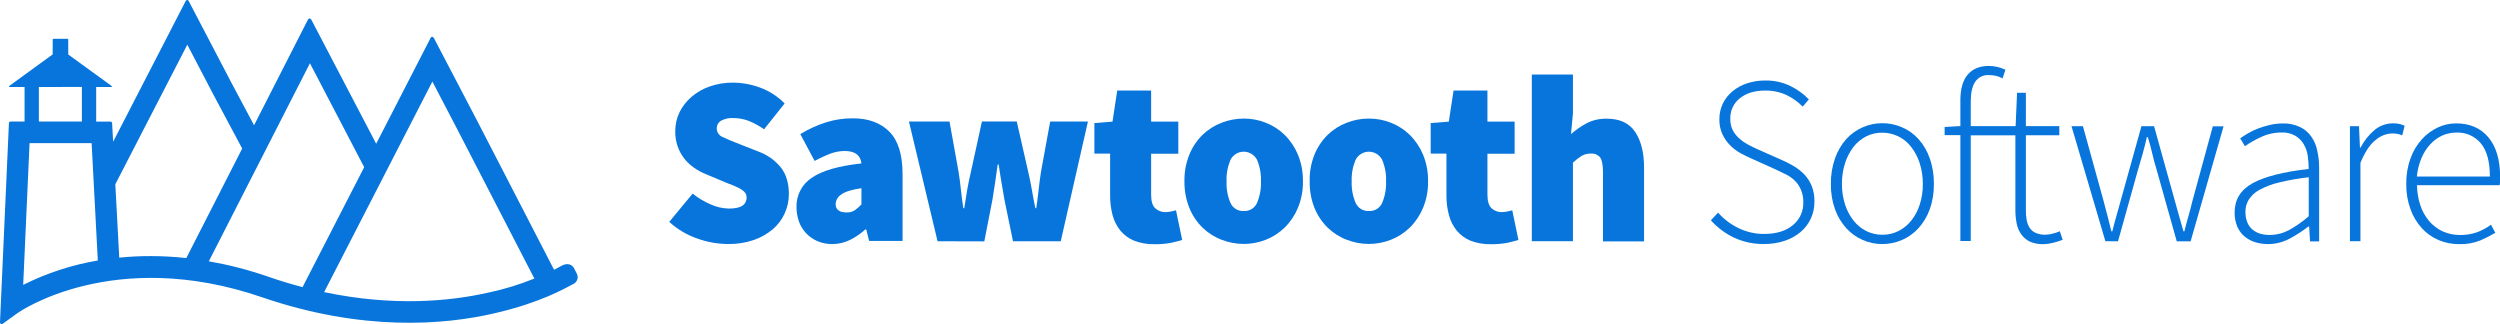 <?xml version="1.0" encoding="utf-8"?>
<!-- Generator: Adobe Illustrator 27.5.0, SVG Export Plug-In . SVG Version: 6.00 Build 0)  -->
<svg version="1.1" id="Layer_1" xmlns="http://www.w3.org/2000/svg" xmlns:xlink="http://www.w3.org/1999/xlink" x="0px" y="0px"
	 viewBox="0 0 400 51.84" style="enable-background:new 0 0 400 51.84;" xml:space="preserve">
<style type="text/css">
	.st0{fill:#6C6E70;}
	.st1{fill:#1D75BB;}
	.st2{fill:#0775DC;}
</style>
<g>
	<path class="st2" d="M121.37,24.26l-3.02-1.19c-1.15-0.44-2.04-0.81-2.69-1.13c-0.28-0.1-0.52-0.29-0.7-0.53
		c-0.17-0.24-0.27-0.53-0.28-0.83c-0.01-0.25,0.05-0.51,0.17-0.73c0.12-0.22,0.3-0.41,0.52-0.54c0.59-0.31,1.25-0.46,1.91-0.42
		c0.87-0.01,1.73,0.15,2.54,0.46c0.86,0.35,1.67,0.8,2.43,1.34l3.29-4.14c-1.1-1.12-2.44-1.99-3.92-2.53
		c-1.39-0.52-2.85-0.79-4.34-0.8c-1.27-0.01-2.53,0.19-3.72,0.61c-1.07,0.37-2.06,0.93-2.92,1.67c-0.8,0.68-1.45,1.51-1.91,2.45
		c-0.46,0.94-0.69,1.97-0.69,3.01c-0.02,0.83,0.11,1.66,0.38,2.45c0.25,0.71,0.61,1.38,1.07,1.97c0.46,0.57,1,1.08,1.6,1.49
		c0.59,0.41,1.24,0.75,1.91,1.02l3.09,1.3c0.53,0.2,1,0.39,1.41,0.56c0.36,0.14,0.71,0.32,1.05,0.52c0.26,0.15,0.49,0.34,0.67,0.57
		c0.16,0.22,0.24,0.49,0.23,0.77c0.01,0.26-0.05,0.51-0.16,0.74c-0.12,0.23-0.29,0.42-0.51,0.56c-0.45,0.31-1.17,0.46-2.16,0.46
		c-1.01-0.02-2-0.25-2.92-0.67c-1.03-0.44-2-1.02-2.88-1.72l-3.74,4.52c1.31,1.2,2.85,2.11,4.53,2.68c1.56,0.56,3.21,0.85,4.87,0.86
		c1.41,0.03,2.82-0.19,4.16-0.65c1.11-0.39,2.14-0.98,3.04-1.74c0.8-0.69,1.44-1.55,1.87-2.51c0.44-0.96,0.67-2.01,0.67-3.07
		c0-1.74-0.42-3.16-1.26-4.25C124.02,25.65,122.78,24.77,121.37,24.26z"/>
	<path class="st2" d="M136.46,18.93c-1.46-0.01-2.92,0.21-4.32,0.65c-1.43,0.46-2.81,1.09-4.09,1.88l2.29,4.29
		c0.85-0.47,1.73-0.87,2.64-1.21c0.7-0.25,1.44-0.38,2.18-0.38c1.63,0,2.52,0.66,2.67,1.99c-3.67,0.4-6.32,1.16-7.95,2.3
		c-0.77,0.51-1.41,1.2-1.83,2.03c-0.43,0.82-0.64,1.74-0.61,2.67c0,0.77,0.13,1.54,0.38,2.26c0.24,0.7,0.63,1.34,1.13,1.88
		c0.51,0.55,1.13,0.98,1.81,1.28c0.76,0.33,1.58,0.49,2.41,0.48c0.99,0,1.96-0.23,2.85-0.67c0.88-0.44,1.7-1,2.43-1.67h0.15
		l0.46,1.84h5.35V27.9c0-3.14-0.7-5.42-2.12-6.84C140.87,19.64,138.93,18.93,136.46,18.93z M137.83,32.71
		c-0.32,0.34-0.67,0.65-1.05,0.92c-0.39,0.26-0.85,0.38-1.32,0.36c-1.17,0-1.76-0.45-1.76-1.36c0.02-0.3,0.11-0.59,0.26-0.85
		c0.15-0.26,0.36-0.48,0.62-0.64c0.58-0.46,1.67-0.8,3.25-1.03V32.71z"/>
	<path class="st2" d="M166.56,27.48c-0.15,0.98-0.28,1.94-0.38,2.89c-0.1,0.96-0.23,1.94-0.38,2.93h-0.15
		c-0.21-1.02-0.39-1.97-0.55-2.93c-0.17-0.96-0.36-1.92-0.59-2.89l-1.83-8.05h-5.57l-1.76,8.05c-0.23,0.94-0.42,1.87-0.59,2.86
		c-0.17,0.98-0.32,1.97-0.48,2.97h-0.15c-0.15-1.02-0.28-1.97-0.38-2.93c-0.1-0.96-0.23-1.92-0.38-2.89l-1.45-8.05h-6.49l4.58,19.16
		l7.48,0.02l1.3-6.67c0.15-0.9,0.29-1.79,0.42-2.68c0.13-0.9,0.27-1.88,0.42-2.95h0.16c0.15,1.07,0.31,2.05,0.46,2.95l0.46,2.68
		l1.37,6.65h7.64l4.35-19.16h-6.04L166.56,27.48z"/>
	<path class="st2" d="M187.37,33.84c-0.3,0.06-0.6,0.09-0.9,0.1c-0.59,0.01-1.16-0.2-1.6-0.59c-0.46-0.4-0.69-1.13-0.69-2.2v-6.55
		h4.35v-5.14h-4.35v-4.98h-5.42l-0.76,4.98l-2.9,0.23v4.89h2.52v6.67c-0.01,1.08,0.12,2.16,0.4,3.2c0.24,0.9,0.67,1.75,1.26,2.47
		c0.59,0.7,1.33,1.25,2.18,1.59c1.02,0.39,2.1,0.58,3.19,0.56c0.9,0.02,1.79-0.05,2.67-0.21c0.71-0.15,1.32-0.31,1.83-0.46
		l-0.99-4.75C187.92,33.7,187.66,33.77,187.37,33.84z"/>
	<path class="st2" d="M205.55,21.59c-0.86-0.85-1.89-1.51-3.02-1.95c-1.12-0.45-2.32-0.67-3.53-0.67c-1.22,0-2.42,0.23-3.55,0.67
		c-1.14,0.43-2.18,1.1-3.06,1.95c-0.91,0.9-1.62,1.97-2.1,3.16c-0.54,1.35-0.81,2.8-0.78,4.25c-0.02,1.46,0.24,2.9,0.78,4.25
		c0.48,1.19,1.19,2.26,2.1,3.16c0.88,0.85,1.92,1.52,3.06,1.95c1.13,0.44,2.34,0.67,3.55,0.67c1.21,0,2.41-0.23,3.53-0.67
		c1.13-0.44,2.15-1.11,3.02-1.95c0.91-0.9,1.63-1.98,2.12-3.16c0.55-1.35,0.83-2.8,0.8-4.25c0.02-1.46-0.25-2.91-0.8-4.25
		C207.18,23.57,206.46,22.49,205.55,21.59z M201.12,32.48c-0.18,0.4-0.48,0.74-0.86,0.97c-0.38,0.23-0.82,0.34-1.26,0.31
		c-0.44,0.03-0.88-0.08-1.26-0.31c-0.38-0.23-0.68-0.57-0.86-0.97c-0.47-1.09-0.68-2.28-0.63-3.47c-0.05-1.18,0.17-2.36,0.63-3.45
		c0.2-0.39,0.51-0.71,0.88-0.94c0.37-0.23,0.8-0.35,1.24-0.35c0.44,0,0.86,0.12,1.24,0.35c0.37,0.23,0.68,0.55,0.88,0.94
		c0.46,1.09,0.68,2.27,0.63,3.45C201.8,30.2,201.58,31.38,201.12,32.48z"/>
	<path class="st2" d="M225.57,21.59c-0.86-0.85-1.89-1.51-3.02-1.95c-1.13-0.45-2.32-0.67-3.53-0.67c-1.22,0-2.42,0.23-3.55,0.67
		c-1.14,0.43-2.18,1.1-3.06,1.95c-0.91,0.9-1.62,1.97-2.1,3.16c-0.54,1.35-0.8,2.8-0.76,4.25c-0.03,1.45,0.23,2.9,0.76,4.25
		c0.48,1.19,1.19,2.26,2.1,3.16c0.88,0.85,1.92,1.52,3.06,1.95c1.13,0.44,2.34,0.67,3.55,0.67c1.21,0,2.41-0.23,3.53-0.67
		c1.13-0.44,2.15-1.11,3.02-1.95c0.91-0.9,1.63-1.98,2.12-3.16c0.55-1.35,0.83-2.8,0.8-4.25c0.02-1.46-0.25-2.91-0.8-4.25
		C227.2,23.57,226.48,22.49,225.57,21.59z M221.14,32.48c-0.18,0.4-0.48,0.74-0.86,0.97c-0.38,0.23-0.82,0.34-1.26,0.31
		c-0.44,0.02-0.88-0.09-1.25-0.31c-0.38-0.23-0.67-0.57-0.86-0.97c-0.47-1.09-0.69-2.28-0.64-3.47c-0.05-1.18,0.17-2.36,0.63-3.45
		c0.2-0.39,0.51-0.71,0.88-0.94c0.37-0.23,0.8-0.35,1.24-0.35c0.44,0,0.86,0.12,1.24,0.35c0.37,0.23,0.68,0.55,0.88,0.94
		c0.46,1.09,0.68,2.27,0.63,3.45C221.82,30.2,221.6,31.38,221.14,32.48z"/>
	<path class="st2" d="M241.18,33.84c-0.29,0.06-0.6,0.09-0.9,0.1c-0.59,0.01-1.16-0.2-1.6-0.59c-0.46-0.4-0.69-1.13-0.69-2.2v-6.55
		h4.35v-5.14h-4.35v-4.98h-5.42l-0.76,4.98l-2.9,0.23v4.89h2.52v6.67c-0.01,1.08,0.13,2.16,0.41,3.2c0.24,0.9,0.67,1.75,1.26,2.47
		c0.59,0.7,1.33,1.25,2.18,1.59c1.02,0.39,2.1,0.58,3.19,0.56c0.89,0.02,1.77-0.05,2.65-0.21c0.71-0.15,1.32-0.31,1.83-0.46
		l-0.99-4.75C241.74,33.7,241.47,33.77,241.18,33.84z"/>
	<path class="st2" d="M257.09,18.99c-1.16-0.03-2.32,0.24-3.34,0.79c-0.85,0.47-1.65,1.03-2.39,1.67l0.31-3.3v-6.23h-6.58v26.67
		h6.58V26.02c0.43-0.4,0.89-0.76,1.37-1.07c0.46-0.27,0.99-0.4,1.53-0.38c0.27-0.02,0.55,0.02,0.8,0.13
		c0.25,0.11,0.48,0.27,0.65,0.49c0.31,0.41,0.46,1.23,0.46,2.45v10.98h6.57v-11.8c0-2.38-0.47-4.27-1.41-5.69
		C260.69,19.7,259.18,18.99,257.09,18.99z"/>
	<path class="st2" d="M288.72,27.94c-0.5-0.52-1.06-0.97-1.68-1.34c-0.65-0.39-1.33-0.74-2.02-1.03l-3.82-1.69
		c-0.46-0.21-0.94-0.44-1.45-0.71c-0.5-0.27-0.98-0.59-1.41-0.96c-0.43-0.37-0.79-0.82-1.07-1.32c-0.3-0.58-0.44-1.23-0.42-1.88
		c-0.02-0.63,0.1-1.26,0.37-1.83c0.27-0.57,0.66-1.07,1.16-1.46c1.02-0.82,2.37-1.23,4.05-1.23c1.17-0.02,2.33,0.22,3.4,0.71
		c0.97,0.46,1.85,1.09,2.6,1.86l0.99-1.15c-0.84-0.88-1.83-1.6-2.92-2.13c-1.27-0.62-2.66-0.93-4.07-0.9
		c-0.99-0.01-1.98,0.15-2.92,0.46c-0.85,0.28-1.64,0.71-2.33,1.28c-0.64,0.54-1.16,1.2-1.53,1.95c-0.37,0.78-0.56,1.64-0.55,2.51
		c-0.02,0.84,0.15,1.67,0.5,2.43c0.31,0.65,0.73,1.25,1.24,1.76c0.49,0.49,1.05,0.91,1.66,1.25c0.61,0.33,1.18,0.61,1.72,0.84
		l3.82,1.72c0.61,0.28,1.19,0.56,1.74,0.84c0.53,0.26,1.01,0.61,1.43,1.02c0.4,0.41,0.72,0.89,0.94,1.42
		c0.27,0.64,0.4,1.32,0.38,2.01c0.02,0.7-0.12,1.39-0.41,2.03c-0.29,0.64-0.73,1.19-1.27,1.63c-1.12,0.93-2.65,1.4-4.58,1.4
		c-1.41,0.01-2.81-0.31-4.09-0.92c-1.25-0.6-2.37-1.45-3.29-2.49l-1.15,1.23c1.02,1.14,2.25,2.07,3.63,2.74
		c1.53,0.72,3.2,1.08,4.89,1.05c1.13,0.01,2.25-0.16,3.32-0.52c0.93-0.31,1.79-0.79,2.54-1.42c0.69-0.59,1.25-1.32,1.62-2.15
		c0.39-0.85,0.58-1.77,0.57-2.7c0.02-0.86-0.13-1.71-0.44-2.51C289.6,29.08,289.21,28.47,288.72,27.94z"/>
	<path class="st2" d="M306.95,22.24c-0.73-0.81-1.63-1.45-2.64-1.88c-0.99-0.43-2.07-0.66-3.15-0.65c-1.08,0-2.15,0.22-3.14,0.66
		c-0.99,0.44-1.88,1.07-2.61,1.87c-0.79,0.89-1.4,1.94-1.8,3.07c-0.46,1.32-0.69,2.72-0.67,4.12c-0.02,1.39,0.2,2.77,0.67,4.08
		c0.4,1.11,1.01,2.13,1.8,3.01c0.73,0.8,1.62,1.44,2.61,1.87c0.99,0.44,2.06,0.66,3.14,0.66c1.08,0,2.16-0.22,3.15-0.65
		c1-0.43,1.9-1.07,2.64-1.88c0.79-0.88,1.4-1.9,1.8-3.01c0.47-1.31,0.69-2.69,0.67-4.08c0.02-1.4-0.2-2.8-0.67-4.12
		C308.36,24.18,307.75,23.14,306.95,22.24z M307.16,32.73c-0.3,0.93-0.75,1.8-1.36,2.57c-0.56,0.7-1.26,1.27-2.06,1.67
		c-0.8,0.4-1.68,0.6-2.58,0.59c-0.88,0-1.76-0.2-2.55-0.59c-0.79-0.4-1.49-0.97-2.04-1.67c-0.6-0.77-1.06-1.64-1.36-2.57
		c-0.34-1.06-0.51-2.18-0.5-3.3c-0.01-1.13,0.15-2.26,0.5-3.33c0.3-0.93,0.75-1.81,1.34-2.59c0.55-0.71,1.25-1.28,2.04-1.69
		c0.79-0.4,1.67-0.6,2.56-0.59c0.89-0.01,1.78,0.2,2.58,0.59c0.81,0.4,1.51,0.97,2.06,1.69c0.6,0.78,1.06,1.65,1.36,2.59
		c0.34,1.08,0.51,2.2,0.5,3.33C307.67,30.55,307.5,31.66,307.16,32.73z"/>
	<path class="st2" d="M328.44,37.38c-0.38,0.11-0.77,0.17-1.17,0.17c-0.54,0.02-1.07-0.08-1.57-0.29c-0.39-0.17-0.72-0.45-0.95-0.8
		c-0.24-0.37-0.4-0.79-0.48-1.23c-0.09-0.52-0.14-1.06-0.13-1.59v-12h5.35v-1.46h-5.35v-5.33h-1.41l-0.23,5.33h-7.18v-3.99
		c0-1.36,0.24-2.39,0.71-3.1c0.23-0.35,0.56-0.64,0.94-0.83c0.38-0.19,0.8-0.27,1.22-0.25c0.37,0,0.73,0.04,1.09,0.11
		c0.39,0.08,0.77,0.23,1.13,0.42l0.46-1.38c-0.84-0.4-1.75-0.61-2.67-0.61c-1.45,0-2.57,0.46-3.36,1.38
		c-0.79,0.92-1.18,2.3-1.18,4.14v4.1l-2.52,0.15v1.3h2.52v16.94h1.66V21.65h7.14v11.86c-0.01,0.76,0.06,1.52,0.21,2.26
		c0.12,0.64,0.38,1.24,0.76,1.76c0.36,0.5,0.84,0.89,1.39,1.15c0.7,0.29,1.45,0.42,2.2,0.38c0.47-0.01,0.94-0.08,1.39-0.19
		c0.55-0.13,1.09-0.3,1.62-0.5L329.57,37C329.2,37.16,328.82,37.29,328.44,37.38z"/>
	<path class="st2" d="M350.8,32.11c-0.2,0.84-0.42,1.67-0.65,2.47c-0.23,0.8-0.45,1.61-0.65,2.43h-0.15
		c-0.23-0.82-0.46-1.63-0.69-2.43c-0.23-0.8-0.46-1.63-0.69-2.47l-3.32-11.92h-2.02l-3.32,11.92c-0.23,0.84-0.46,1.67-0.69,2.47
		c-0.23,0.8-0.45,1.61-0.65,2.43h-0.15c-0.2-0.82-0.41-1.63-0.61-2.43c-0.2-0.8-0.42-1.63-0.65-2.47l-3.29-11.92h-1.83l5.42,18.4
		l2.02,0.02l3.17-11.34c0.28-0.92,0.54-1.8,0.78-2.68c0.24-0.88,0.47-1.77,0.67-2.66h0.15c0.28,0.9,0.52,1.77,0.71,2.63
		c0.19,0.85,0.43,1.73,0.71,2.63l3.21,11.42h2.22l5.27-18.4h-1.72L350.8,32.11z"/>
	<path class="st2" d="M369.78,21.82c-0.46-0.65-1.08-1.17-1.8-1.51c-0.85-0.39-1.78-0.59-2.71-0.56c-0.72,0-1.44,0.08-2.14,0.25
		c-0.65,0.15-1.29,0.35-1.91,0.59c-0.55,0.21-1.08,0.47-1.59,0.77c-0.47,0.28-0.87,0.54-1.2,0.77l0.76,1.26
		c0.78-0.55,1.61-1.02,2.48-1.42c1.05-0.51,2.2-0.77,3.36-0.77c0.77-0.04,1.54,0.14,2.22,0.52c0.55,0.33,1.01,0.79,1.34,1.34
		c0.34,0.58,0.56,1.21,0.65,1.88c0.1,0.69,0.15,1.39,0.15,2.09c-4.1,0.47-7.1,1.24-9,2.3c-1.9,1.06-2.85,2.61-2.85,4.66
		c-0.02,0.77,0.13,1.54,0.42,2.26c0.26,0.61,0.65,1.14,1.15,1.57c0.5,0.41,1.07,0.73,1.68,0.92c0.67,0.21,1.36,0.31,2.06,0.31
		c1.2,0.01,2.38-0.28,3.44-0.84c1.07-0.57,2.1-1.23,3.06-1.97h0.11l0.15,2.38h1.45V26.84c0.01-0.93-0.1-1.87-0.31-2.78
		C370.6,23.26,370.26,22.5,369.78,21.82z M369.4,34.6c-0.98,0.85-2.04,1.6-3.17,2.22c-0.94,0.5-1.99,0.77-3.06,0.77
		c-0.51,0.01-1.02-0.06-1.51-0.19c-0.45-0.13-0.87-0.35-1.24-0.65c-0.37-0.31-0.66-0.7-0.84-1.15c-0.22-0.53-0.32-1.11-0.31-1.69
		c-0.01-0.69,0.17-1.36,0.52-1.95c0.42-0.66,1.01-1.2,1.7-1.57c0.99-0.54,2.04-0.94,3.13-1.19c1.57-0.38,3.17-0.66,4.78-0.84V34.6z"
		/>
	<path class="st2" d="M382.89,19.73c-1.08,0-2.13,0.38-2.96,1.07c-0.92,0.77-1.68,1.72-2.23,2.8h-0.11l-0.15-3.41h-1.45v18.4h1.68
		V26.06c0.71-1.74,1.52-2.96,2.43-3.66c0.72-0.63,1.62-1,2.58-1.05c0.3,0,0.59,0.01,0.88,0.06c0.28,0.05,0.54,0.13,0.8,0.25
		l0.38-1.53c-0.28-0.14-0.57-0.25-0.88-0.31C383.53,19.76,383.21,19.73,382.89,19.73z"/>
	<path class="st2" d="M398.13,21.96c-1.25-1.48-2.97-2.22-5.15-2.22c-1.03,0-2.04,0.23-2.96,0.67c-0.97,0.46-1.84,1.11-2.56,1.92
		c-0.79,0.89-1.4,1.92-1.79,3.05c-0.47,1.3-0.69,2.68-0.67,4.06c-0.02,1.38,0.21,2.75,0.68,4.04c0.4,1.12,1.02,2.15,1.81,3.03
		c0.75,0.82,1.66,1.46,2.68,1.9c1.04,0.44,2.17,0.66,3.3,0.65c1.14,0.04,2.28-0.16,3.35-0.58c0.83-0.36,1.64-0.77,2.43-1.23
		l-0.69-1.3c-0.68,0.51-1.43,0.91-2.23,1.21c-0.87,0.3-1.78,0.45-2.69,0.44c-0.97,0.01-1.94-0.19-2.83-0.59
		c-0.83-0.39-1.56-0.95-2.16-1.65c-0.62-0.75-1.1-1.6-1.4-2.53c-0.34-1.03-0.52-2.11-0.53-3.2h13.22c0.05-0.23,0.08-0.46,0.08-0.69
		v-0.69C400,25.53,399.38,23.44,398.13,21.96z M386.7,28.24c0.09-1.01,0.34-2,0.73-2.93c0.34-0.82,0.81-1.57,1.41-2.22
		c0.54-0.59,1.19-1.07,1.91-1.4c0.71-0.32,1.48-0.48,2.26-0.48c0.74-0.03,1.48,0.1,2.16,0.4c0.68,0.3,1.29,0.75,1.76,1.32
		c0.97,1.16,1.45,2.93,1.45,5.31H386.7z"/>
	<path class="st2" d="M91.83,42.88c-0.06-0.11-0.6-0.99-1.81-0.44c-0.45,0.25-0.91,0.49-1.37,0.72L76.29,19.22L69.42,6.08
		c-0.13-0.24-0.4-0.27-0.53,0L60.19,23L49.85,3.22c-0.19-0.35-0.45-0.34-0.62,0l-8.58,16.82l-3.57-6.7L30.2,0.18
		c-0.02-0.05-0.05-0.1-0.1-0.13C30.05,0.02,30,0,29.95,0c-0.06,0-0.11,0.02-0.15,0.05c-0.05,0.03-0.08,0.08-0.1,0.13l-11.6,22.5
		l-0.16-2.96c0-0.04-0.01-0.07-0.02-0.11c-0.02-0.03-0.04-0.06-0.07-0.09c-0.03-0.02-0.06-0.04-0.1-0.05
		c-0.04-0.01-0.07-0.01-0.11-0.01h-2.25v-5.54l2.36,0c0.19,0,0.22-0.09,0.06-0.2l-6.89-5V6.32c0-0.06-0.05-0.11-0.11-0.11H8.54
		c-0.06,0-0.11,0.05-0.11,0.11v2.38l-6.9,5.02c-0.15,0.11-0.13,0.2,0.06,0.2l2.34,0v5.53H1.7c-0.03,0-0.07,0-0.1,0.01
		s-0.06,0.03-0.09,0.05c-0.02,0.02-0.04,0.05-0.06,0.08c-0.01,0.03-0.02,0.07-0.02,0.1L0,51.54C0,51.6,0,51.65,0.02,51.7
		c0.02,0.05,0.05,0.09,0.1,0.12c0.05,0.02,0.11,0.03,0.17,0.03c0.06-0.01,0.11-0.02,0.16-0.06l2.4-1.73
		C3,49.95,18.11,39.4,41.89,47.55c16.12,5.53,29.16,4.45,37.26,2.57c7.33-1.7,11.04-3.89,12.53-4.65c0.16-0.07,0.3-0.17,0.42-0.3
		c0.12-0.13,0.21-0.28,0.26-0.44c0.06-0.17,0.08-0.34,0.06-0.51c-0.02-0.17-0.07-0.34-0.16-0.49L91.83,42.88z M6.22,13.92l6.88-0.01
		v5.54H6.22V13.92z M3.71,45.58L4.73,22.9h9.93l0.99,18.78C11.5,42.38,7.48,43.69,3.71,45.58z M19.08,41.22l-0.63-11.74L29.97,7.15
		l4.08,7.81l4.7,8.81l-8.94,17.52C25.88,40.86,22.29,40.9,19.08,41.22z M33.41,41.81l16.18-31.69l8.68,16.63l-9.86,19.19
		c-1.76-0.46-3.56-1-5.41-1.64C39.63,43.13,36.43,42.33,33.41,41.81z M78.21,46.8c-6.1,1.39-15.17,2.29-26.35-0.06l17.32-33.69
		l4.06,7.78L85.5,44.57C83.14,45.52,80.7,46.27,78.21,46.8z"/>
</g>
</svg>
